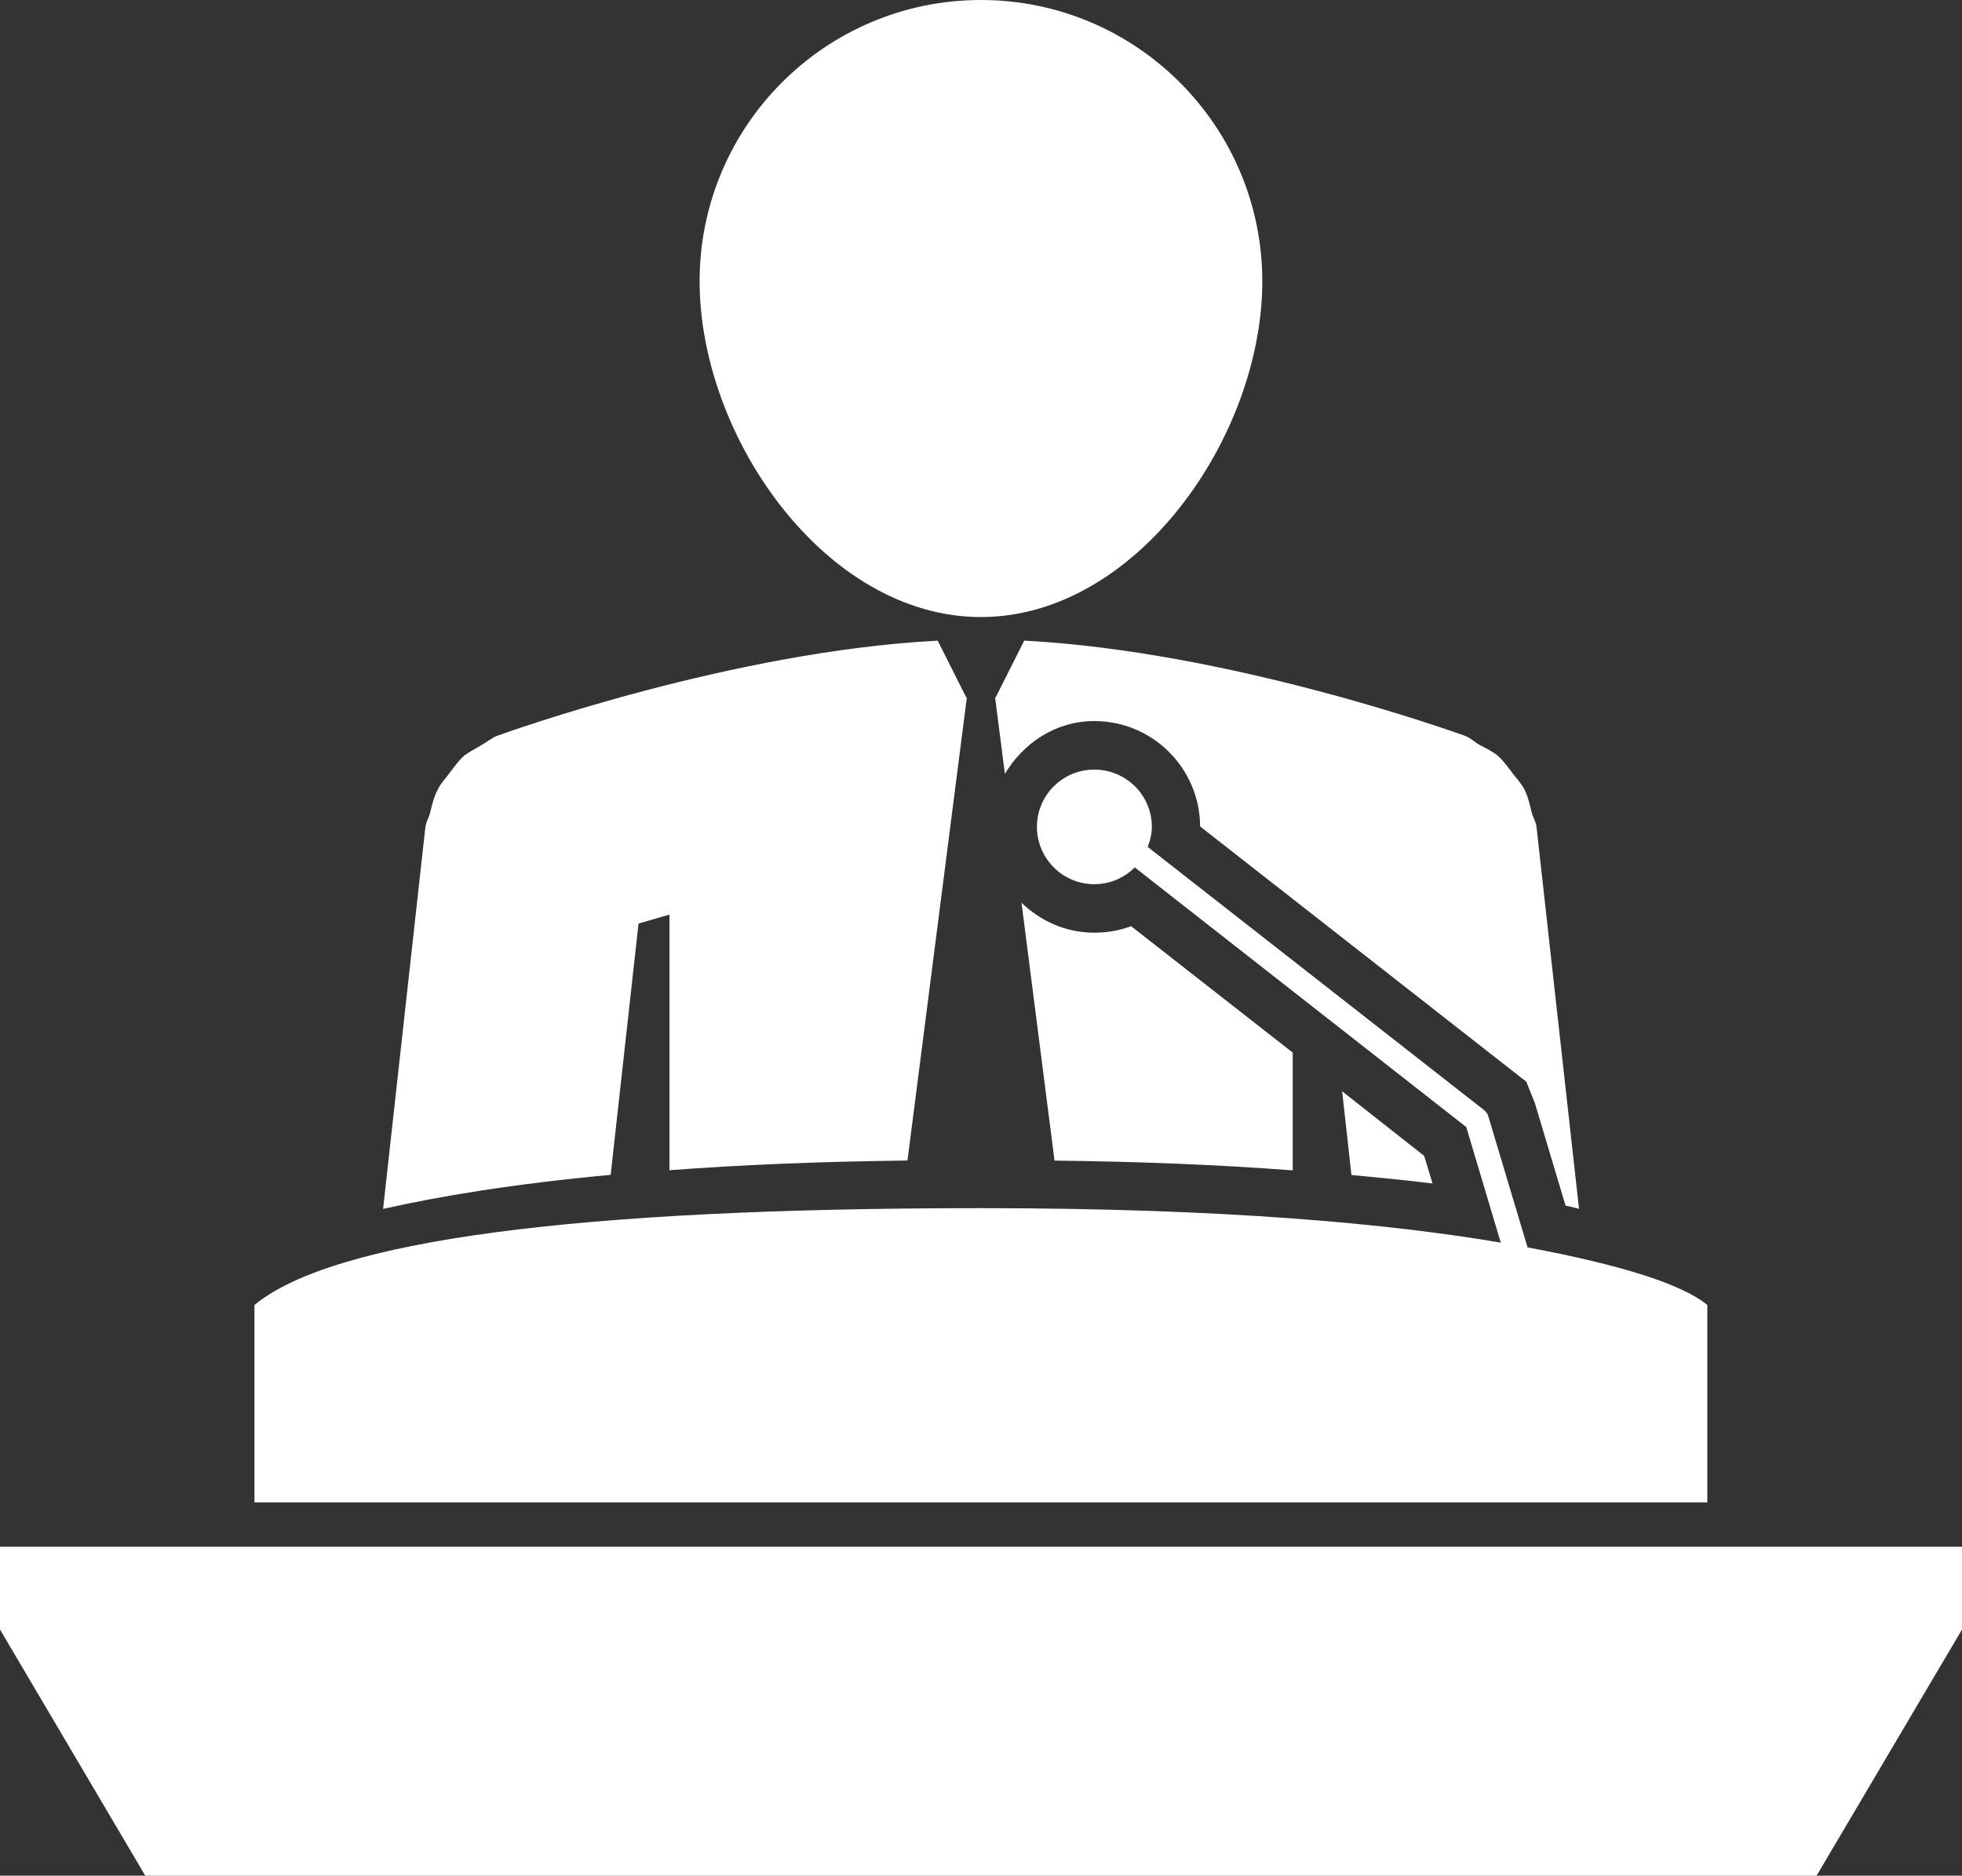 <svg xmlns="http://www.w3.org/2000/svg" xmlns:xlink="http://www.w3.org/1999/xlink" fill="none" version="1.1" width="40" height="38.25" viewBox="0 0 40 38.25"><rect x="0" y="0" width="40" height="38.25" fill="#333333" stroke="none"/><g><g><path d="M13.018,18.833C13.21,18.777,13.422,18.716,13.648,18.65L13.648,23.864C15.046,23.757,16.662,23.687,18.501,23.666L19.712,14.219L19.698,14.219L19.117,13.064C14.926,13.284,10.36,14.925,10.154,14.998C10.029,15.042,9.931,15.131,9.816,15.194C9.699,15.266,9.577,15.324,9.468,15.405C9.341,15.52,9.25,15.651,9.15,15.784C9.074,15.886,8.984,15.978,8.927,16.096C8.846,16.243,8.81,16.411,8.768,16.574C8.742,16.681,8.682,16.763,8.671,16.879L7.81,24.653C8.948,24.396,10.459,24.142,12.45,23.958L13.018,18.833Z" fill="#FFFFFF" fill-opacity="1" style="mix-blend-mode:passthrough"/></g><g><path d="M19.999,12.583C23.165,12.583,25.735,8.906,25.735,5.736C25.735,2.571,23.165,0,19.999,0C16.828,0,14.263,2.571,14.263,5.736C14.263,8.906,16.828,12.583,19.999,12.583Z" fill="#FFFFFF" fill-opacity="1" style="mix-blend-mode:passthrough"/></g><g><path d="M29.035,23.571L27.363,22.254L27.552,23.962C28.119,24.014,28.682,24.069,29.206,24.134L29.035,23.571Z" fill="#FFFFFF" fill-opacity="1" style="mix-blend-mode:passthrough"/></g><g><path d="M26.355,21.465L23.06,18.887C22.824,18.976,22.57,19.02,22.309,19.02C21.733,19.02,21.214,18.783,20.826,18.409L21.499,23.667C23.25,23.688,24.869,23.753,26.355,23.867L26.355,21.465Z" fill="#FFFFFF" fill-opacity="1" style="mix-blend-mode:passthrough"/></g><g><path d="M20.3,14.219L20.287,14.219L20.487,15.781C20.866,15.148,21.526,14.704,22.31,14.704C23.498,14.704,24.462,15.666,24.467,16.853L31.117,22.058L31.289,22.485L31.918,24.587C32.018,24.604,32.098,24.627,32.192,24.651L31.327,16.878C31.317,16.762,31.256,16.674,31.226,16.563C31.187,16.407,31.153,16.242,31.078,16.098C31.014,15.977,30.923,15.876,30.841,15.774C30.745,15.648,30.658,15.519,30.536,15.411C30.422,15.32,30.294,15.258,30.171,15.194C30.055,15.128,29.973,15.04,29.848,14.998C29.641,14.925,25.074,13.284,20.881,13.064L20.3,14.219Z" fill="#FFFFFF" fill-opacity="1" style="mix-blend-mode:passthrough"/></g><g><path d="M34.808,26.612Q34.043,25.981,31.143,25.437L30.343,22.764C30.33,22.715,30.302,22.678,30.26,22.64L23.399,17.271C23.448,17.143,23.483,17.007,23.483,16.861C23.483,16.217,22.959,15.694,22.309,15.694C21.664,15.694,21.14,16.217,21.14,16.861C21.14,17.505,21.665,18.031,22.309,18.031C22.633,18.031,22.924,17.899,23.134,17.688L29.893,22.983L30.597,25.34C28.349,24.958,24.995,24.637,19.998,24.637Q7.591,24.637,5.188,26.611L5.188,30.637L34.808,30.637L34.808,26.612Z" fill="#FFFFFF" fill-opacity="1" style="mix-blend-mode:passthrough"/></g><g><path d="M0,33.23L2.962,38.25L37.035,38.25L40,33.23L40,31.542L0,31.542L0,33.23Z" fill="#FFFFFF" fill-opacity="1" style="mix-blend-mode:passthrough"/></g></g></svg>